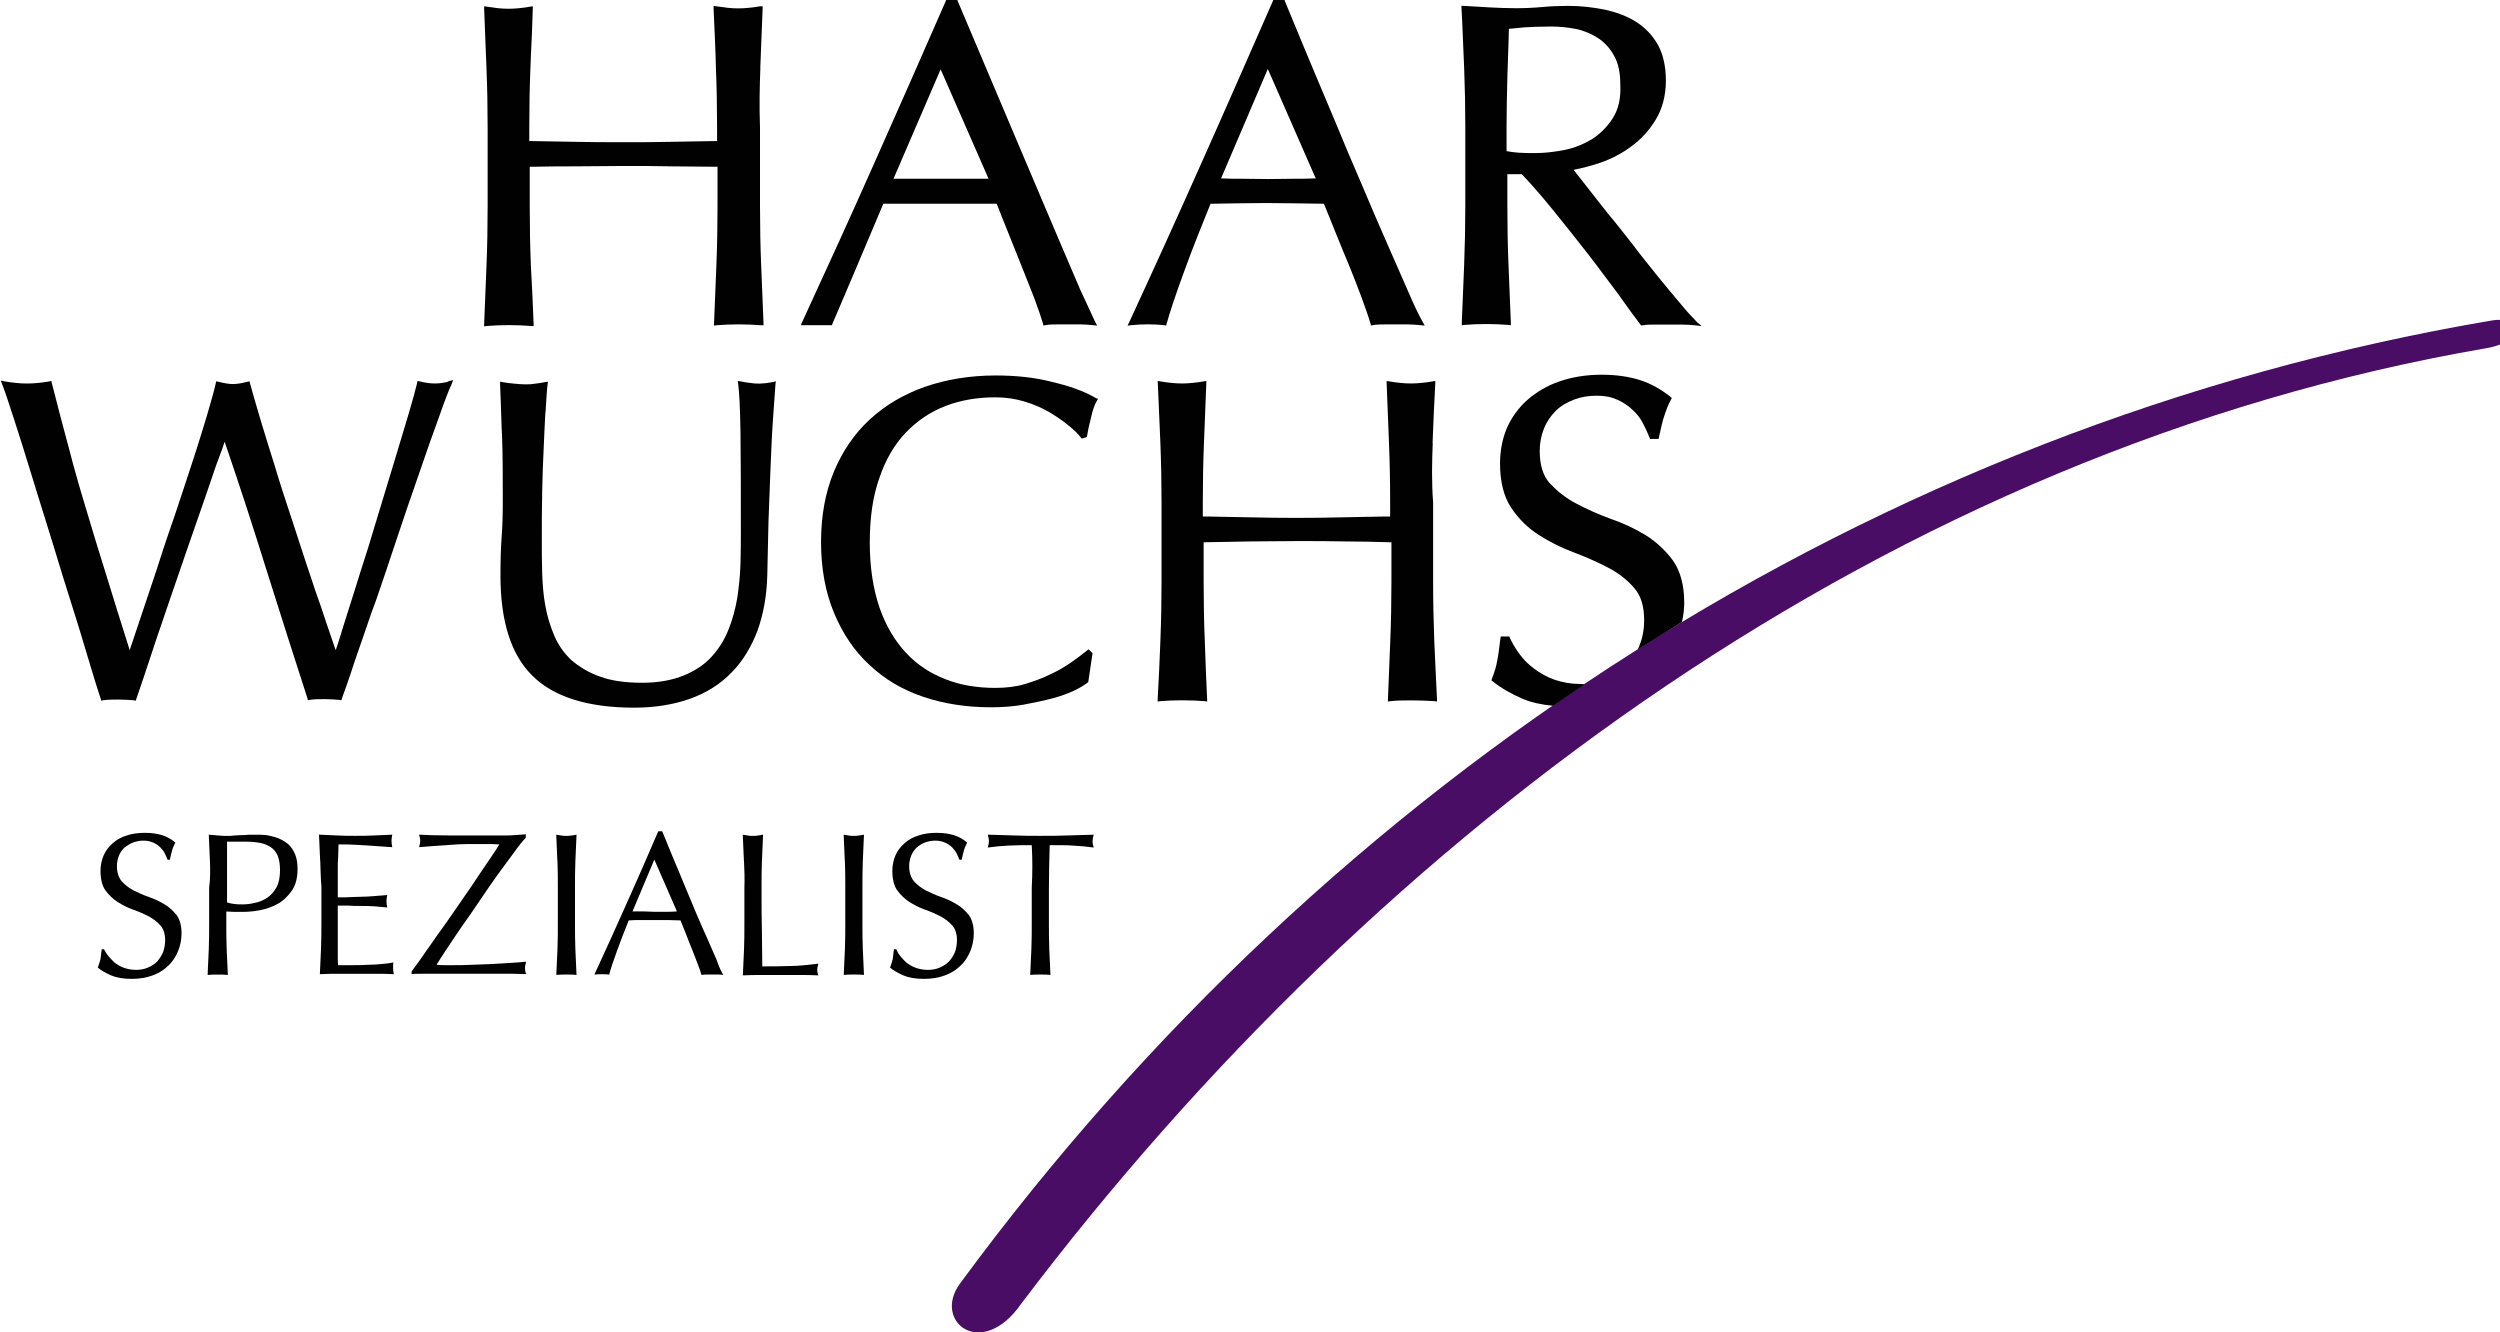 <svg xmlns="http://www.w3.org/2000/svg" xmlns:xlink="http://www.w3.org/1999/xlink" id="body_1" width="1000" height="533"><g transform="matrix(16.656 0 0 16.656 0.313 -0)"><path d="M18.24 1.628C 18.259 1.16 18.277 0.683 18.296 0.206L18.296 0.206L18.296 0.15L18.24 0.15C 18.146 0.169 18.053 0.178 17.969 0.187C 17.801 0.206 17.614 0.206 17.455 0.187C 17.361 0.178 17.277 0.159 17.174 0.15L17.174 0.15L17.118 0.141L17.118 0.197C 17.137 0.683 17.165 1.16 17.174 1.619C 17.193 2.096 17.202 2.573 17.202 3.05L17.202 3.05L17.202 3.387C 16.818 3.396 16.454 3.396 16.098 3.406C 15.742 3.416 15.359 3.415 14.947 3.415C 14.526 3.415 14.152 3.415 13.796 3.406C 13.44 3.397 13.076 3.397 12.692 3.387L12.692 3.387L12.692 3.05C 12.692 2.564 12.701 2.087 12.72 1.628L12.72 1.628L12.729 1.385C 12.748 1.002 12.766 0.599 12.776 0.206L12.776 0.206L12.776 0.15L12.72 0.159C 12.626 0.178 12.533 0.187 12.449 0.196C 12.281 0.215 12.103 0.215 11.935 0.196C 11.851 0.187 11.757 0.168 11.664 0.159L11.664 0.159L11.608 0.15L11.608 0.206C 11.627 0.692 11.645 1.169 11.664 1.637C 11.683 2.105 11.692 2.582 11.692 3.068L11.692 3.068L11.692 4.967C 11.692 5.444 11.683 5.93 11.664 6.398C 11.645 6.866 11.627 7.333 11.608 7.782L11.608 7.782L11.608 7.838L11.664 7.829C 12.01 7.801 12.384 7.801 12.74 7.829L12.74 7.829L12.796 7.829L12.796 7.773C 12.777 7.315 12.759 6.856 12.731 6.389C 12.712 5.921 12.703 5.444 12.703 4.958L12.703 4.958L12.703 4.004L12.825 4.004C 13.162 3.995 13.489 3.995 13.807 3.995C 14.181 3.995 14.565 3.986 14.958 3.986C 15.36 3.986 15.734 3.986 16.109 3.995C 16.427 3.995 16.754 4.004 17.091 4.004L17.091 4.004L17.213 4.004L17.213 4.949C 17.213 5.426 17.204 5.903 17.185 6.38C 17.166 6.838 17.148 7.306 17.129 7.764L17.129 7.764L17.129 7.82L17.185 7.811C 17.531 7.783 17.905 7.783 18.261 7.811L18.261 7.811L18.317 7.811L18.317 7.755C 18.298 7.297 18.28 6.838 18.261 6.371C 18.242 5.913 18.233 5.445 18.233 4.94L18.233 4.94L18.233 3.06C 18.214 2.546 18.224 2.087 18.242 1.629L18.242 1.629L18.24 1.628z" stroke="none" fill="#010101" fill-rule="nonzero"></path><path d="M23.722 4.293C 23.619 4.293 23.413 4.293 23.114 4.293C 22.646 4.293 22.038 4.293 21.673 4.293L21.673 4.293L21.439 4.293L22.571 1.665L23.722 4.293zM25.929 6.969C 25.761 6.595 23.132 0.384 22.982 0.028L22.982 0.028L22.973 -1.2293458E-07L22.702 -1.2293458E-07L22.693 0.028C 22.15 1.272 21.589 2.544 20.981 3.91C 20.438 5.135 19.849 6.426 19.241 7.745L19.241 7.745L19.213 7.81L19.961 7.81L19.97 7.782C 19.979 7.763 20.943 5.5 21.195 4.892C 21.373 4.892 21.99 4.892 22.551 4.892C 23.112 4.892 23.739 4.892 23.917 4.892C 23.964 5.014 24.085 5.322 24.226 5.668C 24.469 6.276 24.769 7.024 24.825 7.174C 24.909 7.408 24.984 7.614 25.031 7.782L25.031 7.782L25.04 7.819L25.077 7.81C 25.18 7.791 25.283 7.791 25.367 7.791L25.367 7.791L25.947 7.791C 26.031 7.791 26.125 7.8 26.237 7.81L26.237 7.81L26.331 7.819L26.284 7.735C 26.209 7.567 26.088 7.314 25.929 6.968z" stroke="none" fill="#010101" fill-rule="nonzero"></path><path d="M29.306 4.284L30.428 1.656L31.579 4.284C 31.392 4.293 31.214 4.293 31.036 4.293C 30.634 4.302 30.241 4.302 29.829 4.293C 29.642 4.293 29.474 4.293 29.305 4.284L29.305 4.284L29.306 4.284zM27.987 7.82L27.996 7.783C 28.09 7.446 28.23 7.035 28.426 6.501C 28.622 5.958 28.838 5.425 29.053 4.892L29.053 4.892L29.156 4.892C 29.334 4.892 29.521 4.883 29.689 4.883C 30.147 4.874 30.615 4.874 31.092 4.883C 31.298 4.883 31.494 4.892 31.691 4.892L31.691 4.892L31.775 4.892C 31.869 5.126 31.971 5.369 32.074 5.631C 32.186 5.902 32.289 6.164 32.401 6.426C 32.504 6.679 32.597 6.922 32.691 7.174C 32.775 7.408 32.85 7.614 32.897 7.782L32.897 7.782L32.906 7.819L32.943 7.81C 33.046 7.791 33.139 7.791 33.233 7.791L33.233 7.791L33.813 7.791C 33.897 7.791 33.991 7.8 34.103 7.81L34.103 7.81L34.197 7.819L34.15 7.735C 34.047 7.557 33.926 7.295 33.785 6.968C 33.635 6.631 33.467 6.248 33.28 5.817C 33.093 5.386 32.887 4.919 32.681 4.423C 32.466 3.927 32.251 3.422 32.045 2.917C 31.895 2.562 31.746 2.206 31.596 1.851L31.596 1.851L31.287 1.112C 31.128 0.729 30.978 0.364 30.838 0.027L30.838 0.027L30.829 -0.001L30.558 -0.001L30.549 0.027C 29.969 1.346 29.398 2.655 28.837 3.909C 28.238 5.256 27.668 6.509 27.097 7.744L27.097 7.744L27.06 7.819L27.144 7.81C 27.397 7.782 27.696 7.782 27.948 7.81L27.948 7.81L27.985 7.819z" stroke="none" fill="#010101" fill-rule="nonzero"></path><path d="M38.716 2.834C 38.585 3.04 38.417 3.208 38.22 3.339C 38.014 3.461 37.79 3.554 37.556 3.601C 37.313 3.648 37.079 3.676 36.854 3.676C 36.704 3.676 36.573 3.676 36.452 3.667C 36.349 3.658 36.246 3.648 36.162 3.63L36.162 3.63L36.162 3.041C 36.162 2.657 36.171 2.265 36.181 1.853C 36.19 1.572 36.2 1.301 36.209 1.02L36.209 1.02L36.218 0.693C 36.34 0.684 36.471 0.665 36.601 0.656C 36.769 0.647 36.984 0.637 37.237 0.637C 37.424 0.637 37.62 0.656 37.817 0.693C 38.004 0.73 38.182 0.805 38.35 0.908C 38.509 1.011 38.649 1.161 38.743 1.338C 38.846 1.516 38.893 1.75 38.893 2.021C 38.912 2.358 38.846 2.629 38.715 2.835L38.715 2.835L38.716 2.834zM40.727 7.726C 40.624 7.623 40.484 7.473 40.325 7.277C 40.157 7.081 39.988 6.875 39.782 6.622C 39.595 6.388 39.389 6.136 39.193 5.874C 38.987 5.612 38.791 5.36 38.594 5.126C 38.407 4.883 38.229 4.668 38.08 4.471L38.08 4.471L37.912 4.256C 37.856 4.191 37.809 4.125 37.772 4.078C 37.968 4.041 38.184 3.984 38.408 3.91C 38.679 3.816 38.932 3.686 39.156 3.517C 39.39 3.349 39.586 3.133 39.745 2.872C 39.904 2.611 39.988 2.292 39.988 1.937C 39.988 1.6 39.923 1.31 39.801 1.086C 39.679 0.862 39.502 0.674 39.287 0.534C 39.072 0.394 38.819 0.3 38.539 0.235C 38.258 0.179 37.959 0.141 37.65 0.141C 37.435 0.141 37.22 0.15 37.014 0.169C 36.808 0.188 36.602 0.197 36.387 0.197C 36.163 0.197 35.957 0.188 35.76 0.178C 35.554 0.169 35.348 0.15 35.133 0.141L35.133 0.141L35.077 0.141L35.096 0.515C 35.115 0.889 35.124 1.263 35.143 1.619C 35.162 2.115 35.171 2.582 35.171 3.041L35.171 3.041L35.171 4.94C 35.171 5.408 35.162 5.875 35.143 6.371C 35.124 6.839 35.106 7.288 35.087 7.737L35.087 7.737L35.087 7.812L35.143 7.803C 35.489 7.775 35.863 7.775 36.209 7.803L36.209 7.803L36.265 7.812L36.265 7.756C 36.246 7.298 36.228 6.839 36.209 6.372C 36.19 5.914 36.181 5.437 36.181 4.941L36.181 4.941L36.181 4.183L36.527 4.183C 36.751 4.417 37.004 4.707 37.285 5.053C 37.547 5.38 37.828 5.726 38.118 6.101C 38.38 6.438 38.623 6.774 38.866 7.093L38.866 7.093L38.931 7.187C 39.118 7.449 39.268 7.655 39.371 7.786L39.371 7.786L39.39 7.814L39.418 7.814C 39.521 7.795 39.624 7.795 39.727 7.795L39.727 7.795L40.382 7.795C 40.485 7.795 40.588 7.804 40.709 7.814L40.709 7.814L40.849 7.833L40.727 7.73z" stroke="none" fill="#010101" fill-rule="nonzero"></path><path d="M10.607 9.195C 10.495 9.214 10.354 9.214 10.242 9.195C 10.177 9.186 10.12 9.176 10.055 9.158L10.055 9.158L10.008 9.149L9.999 9.196C 9.962 9.355 9.896 9.598 9.793 9.944C 9.69 10.281 9.578 10.664 9.447 11.095L9.447 11.095L9.035 12.451C 8.895 12.928 8.754 13.377 8.614 13.807L8.614 13.807L8.53 14.078C 8.427 14.405 8.334 14.695 8.249 14.967L8.249 14.967L8.118 15.388C 8.09 15.472 8.071 15.547 8.043 15.613C 7.978 15.435 7.903 15.201 7.809 14.93C 7.734 14.696 7.65 14.453 7.556 14.191L7.556 14.191L7.425 13.798C 7.331 13.527 7.247 13.255 7.154 12.975L7.154 12.975L6.995 12.489C 6.836 12.012 6.696 11.582 6.574 11.17C 6.443 10.749 6.321 10.366 6.219 10.019C 6.107 9.636 6.032 9.383 5.985 9.205L5.985 9.205L5.976 9.158L5.929 9.167C 5.789 9.204 5.667 9.223 5.574 9.223C 5.481 9.223 5.368 9.204 5.219 9.167L5.219 9.167L5.172 9.158L5.163 9.205C 5.126 9.373 5.06 9.607 4.948 9.991C 4.854 10.29 4.752 10.646 4.593 11.123C 4.453 11.544 4.312 11.984 4.163 12.423C 3.995 12.9 3.845 13.358 3.723 13.742L3.723 13.742L3.096 15.613C 2.89 14.958 2.703 14.369 2.544 13.845C 2.366 13.284 2.207 12.751 2.058 12.255C 1.899 11.731 1.759 11.245 1.637 10.768C 1.506 10.282 1.366 9.758 1.225 9.197L1.225 9.197L1.216 9.15L1.169 9.159C 1.075 9.178 0.982 9.187 0.898 9.196C 0.73 9.215 0.524 9.215 0.365 9.196C 0.281 9.187 0.187 9.177 0.094 9.159L0.094 9.159L1.5646219E-06 9.14L0.028 9.215C 0.103 9.402 0.196 9.692 0.327 10.094C 0.439 10.44 0.561 10.824 0.692 11.254L0.692 11.254L0.879 11.862C 0.991 12.227 1.113 12.61 1.234 13.003C 1.402 13.555 1.561 14.079 1.72 14.574C 1.879 15.069 2.01 15.519 2.132 15.921L2.132 15.921L2.16 16.015C 2.263 16.361 2.347 16.623 2.403 16.791L2.403 16.791L2.412 16.828L2.449 16.819C 2.561 16.8 2.692 16.8 2.823 16.8C 2.963 16.8 3.085 16.809 3.207 16.819L3.207 16.819L3.244 16.828L3.253 16.791C 3.365 16.464 3.487 16.108 3.618 15.706C 3.702 15.444 3.796 15.173 3.889 14.902L3.889 14.902L4.029 14.49C 4.169 14.078 4.31 13.667 4.45 13.265C 4.59 12.863 4.721 12.479 4.843 12.133C 4.965 11.778 5.077 11.459 5.17 11.179L5.17 11.179L5.264 10.926C 5.311 10.804 5.348 10.701 5.376 10.608C 5.741 11.674 6.078 12.713 6.386 13.704C 6.76 14.883 7.069 15.865 7.368 16.781L7.368 16.781L7.377 16.818L7.414 16.809C 7.526 16.79 7.648 16.79 7.779 16.79C 7.91 16.79 8.032 16.799 8.144 16.809L8.144 16.809L8.181 16.818L8.19 16.781C 8.255 16.594 8.368 16.295 8.489 15.911C 8.564 15.696 8.648 15.453 8.732 15.209C 8.807 15.003 8.872 14.788 8.957 14.564L8.957 14.564L9.013 14.414C 9.172 13.956 9.331 13.479 9.499 12.973C 9.658 12.487 9.854 11.925 10.042 11.383C 10.238 10.803 10.388 10.391 10.51 10.055C 10.65 9.653 10.753 9.381 10.828 9.223L10.828 9.223L10.865 9.129L10.771 9.148C 10.734 9.176 10.668 9.185 10.603 9.195L10.603 9.195L10.607 9.195z" stroke="none" fill="#010101" fill-rule="nonzero"></path><path d="M17.988 9.195C 17.913 9.186 17.838 9.176 17.764 9.158L17.764 9.158L17.699 9.149L17.708 9.214C 17.736 9.42 17.755 9.803 17.764 10.374C 17.773 10.973 17.773 11.777 17.773 12.787C 17.773 13.002 17.773 13.245 17.764 13.535C 17.755 13.825 17.727 14.087 17.689 14.349C 17.642 14.62 17.577 14.873 17.474 15.125C 17.38 15.368 17.24 15.583 17.072 15.77C 16.904 15.957 16.679 16.107 16.408 16.219C 16.137 16.331 15.8 16.397 15.407 16.397C 15.005 16.397 14.659 16.35 14.387 16.247C 14.116 16.153 13.891 16.013 13.704 15.854C 13.526 15.686 13.386 15.489 13.292 15.265C 13.198 15.041 13.124 14.807 13.077 14.545C 13.03 14.292 13.012 14.04 13.002 13.769C 12.993 13.488 12.993 13.236 12.993 12.993C 12.993 12.6 12.993 12.198 13.002 11.805C 13.011 11.422 13.021 11.066 13.039 10.739C 13.048 10.449 13.067 10.187 13.076 9.953L13.076 9.953L13.085 9.859C 13.104 9.569 13.113 9.373 13.132 9.232L13.132 9.232L13.141 9.167L13.076 9.176C 12.992 9.195 12.917 9.204 12.842 9.213C 12.683 9.241 12.515 9.232 12.328 9.213C 12.225 9.204 12.132 9.194 12.047 9.176L12.047 9.176L11.991 9.167L11.991 9.232C 12 9.522 12.019 9.868 12.028 10.27L12.028 10.27L12.037 10.438C 12.056 10.924 12.056 11.476 12.056 12.084C 12.056 12.365 12.047 12.636 12.028 12.898C 12.009 13.16 12 13.469 12 13.824C 12 14.918 12.253 15.723 12.767 16.228C 13.272 16.733 14.095 16.995 15.208 16.995C 15.713 16.995 16.162 16.92 16.555 16.78C 16.948 16.64 17.285 16.425 17.547 16.153C 17.818 15.882 18.024 15.536 18.174 15.143C 18.314 14.75 18.398 14.301 18.408 13.805C 18.417 13.44 18.427 13.029 18.436 12.552C 18.455 12.122 18.464 11.701 18.483 11.299C 18.502 10.925 18.511 10.551 18.539 10.148C 18.567 9.774 18.586 9.474 18.604 9.231L18.604 9.231L18.613 9.156L18.548 9.175C 18.295 9.222 18.136 9.222 17.987 9.194L17.987 9.194L17.988 9.195z" stroke="none" fill="#010101" fill-rule="nonzero"></path><path d="M25.228 9.167C 24.826 9.064 24.377 9.017 23.89 9.017C 23.282 9.017 22.711 9.111 22.197 9.288C 21.692 9.466 21.243 9.728 20.869 10.074C 20.504 10.411 20.214 10.832 20.008 11.327C 19.802 11.822 19.699 12.384 19.699 13.02C 19.699 13.647 19.802 14.217 20.008 14.713C 20.214 15.209 20.494 15.63 20.859 15.966C 21.224 16.312 21.654 16.565 22.15 16.733C 22.646 16.901 23.188 16.986 23.778 16.986C 24.049 16.986 24.321 16.967 24.573 16.921C 24.816 16.874 25.05 16.827 25.256 16.771C 25.471 16.715 25.64 16.649 25.78 16.584C 25.92 16.519 26.033 16.444 26.107 16.388L26.107 16.388L26.116 16.379L26.219 15.687L26.125 15.593L26.088 15.621C 25.994 15.696 25.873 15.789 25.714 15.902C 25.564 16.005 25.396 16.108 25.209 16.192C 25.022 16.286 24.816 16.36 24.601 16.426C 24.386 16.492 24.143 16.52 23.881 16.52C 23.451 16.52 23.049 16.455 22.693 16.314C 22.328 16.174 22.01 15.968 21.739 15.678C 21.468 15.388 21.253 15.023 21.103 14.593C 20.953 14.153 20.869 13.63 20.869 13.031C 20.869 12.432 20.944 11.909 21.103 11.469C 21.253 11.029 21.468 10.665 21.739 10.384C 22.01 10.103 22.328 9.888 22.693 9.748C 23.058 9.608 23.46 9.542 23.881 9.542C 24.143 9.542 24.377 9.579 24.592 9.645C 24.807 9.711 25.004 9.795 25.181 9.898C 25.349 10.001 25.508 10.104 25.639 10.216C 25.77 10.319 25.873 10.422 25.938 10.506L25.938 10.506L25.957 10.534L26.079 10.497L26.088 10.469C 26.107 10.347 26.135 10.207 26.182 10.029C 26.219 9.861 26.266 9.72 26.322 9.627L26.322 9.627L26.35 9.58L26.303 9.561C 25.994 9.383 25.639 9.262 25.227 9.168L25.227 9.168L25.228 9.167z" stroke="none" fill="#010101" fill-rule="nonzero"></path><path d="M34.385 10.636C 34.404 10.168 34.422 9.691 34.45 9.205L34.45 9.205L34.45 9.149L34.394 9.158C 34.3 9.177 34.207 9.186 34.123 9.195C 33.964 9.214 33.768 9.214 33.609 9.195C 33.525 9.186 33.431 9.176 33.338 9.158L33.338 9.158L33.282 9.149L33.282 9.205C 33.301 9.691 33.319 10.168 33.338 10.636C 33.357 11.094 33.366 11.571 33.366 12.067L33.366 12.067L33.366 12.404L33.244 12.404C 32.907 12.413 32.58 12.413 32.262 12.423C 31.504 12.442 30.719 12.442 29.961 12.423C 29.643 12.414 29.316 12.414 28.979 12.404L28.979 12.404L28.867 12.404L28.867 12.067C 28.867 11.571 28.876 11.085 28.895 10.636C 28.914 10.168 28.932 9.691 28.951 9.205L28.951 9.205L28.951 9.149L28.895 9.158C 28.801 9.177 28.708 9.186 28.624 9.195C 28.456 9.214 28.269 9.214 28.11 9.195C 28.026 9.186 27.932 9.176 27.839 9.158L27.839 9.158L27.783 9.149L27.792 9.327C 27.811 9.776 27.829 10.206 27.848 10.637C 27.867 11.123 27.876 11.6 27.876 12.068L27.876 12.068L27.876 13.967C 27.876 14.425 27.867 14.912 27.848 15.398C 27.829 15.866 27.811 16.333 27.783 16.792L27.783 16.792L27.783 16.848L27.839 16.839C 28.166 16.811 28.578 16.811 28.915 16.839L28.915 16.839L28.971 16.848L28.971 16.792C 28.952 16.399 28.934 15.969 28.915 15.398C 28.896 14.949 28.887 14.463 28.887 13.967L28.887 13.967L28.887 13.022L28.934 13.022C 29.299 13.013 29.645 13.013 29.991 13.003C 30.365 13.003 30.749 12.994 31.142 12.994C 31.535 12.994 31.918 12.994 32.293 13.003C 32.63 13.003 32.985 13.012 33.35 13.022L33.35 13.022L33.397 13.022L33.397 13.967C 33.397 14.453 33.388 14.94 33.369 15.398C 33.35 15.866 33.332 16.333 33.313 16.792L33.313 16.792L33.313 16.848L33.369 16.839C 33.537 16.82 33.715 16.82 33.902 16.82C 34.098 16.82 34.267 16.829 34.435 16.839L34.435 16.839L34.491 16.848L34.491 16.792C 34.472 16.334 34.444 15.875 34.426 15.398C 34.408 14.921 34.398 14.444 34.398 13.967L34.398 13.967L34.398 12.068C 34.361 11.582 34.37 11.105 34.389 10.637L34.389 10.637L34.385 10.636z" stroke="none" fill="#010101" fill-rule="nonzero"></path><path d="M24.507 31.308C 33.141 19.887 45.441 10.813 59.687 8.363C 60.632 8.204 60.538 7.568 59.809 7.699C 44.936 10.225 31.915 18.746 23.038 30.822C 22.364 31.729 23.552 32.683 24.507 31.308L24.507 31.308L24.507 31.308z" stroke="none" fill="#4A0D66" fill-rule="nonzero"></path><path d="M2.582 22.955C 2.629 23.011 2.676 23.067 2.741 23.123C 2.806 23.17 2.881 23.217 2.965 23.245C 3.049 23.273 3.143 23.292 3.246 23.292C 3.358 23.292 3.452 23.273 3.536 23.236C 3.62 23.199 3.695 23.152 3.76 23.086C 3.816 23.021 3.863 22.946 3.9 22.862C 3.928 22.778 3.947 22.684 3.947 22.581C 3.947 22.431 3.91 22.31 3.835 22.226C 3.76 22.142 3.667 22.067 3.545 22.002C 3.433 21.946 3.311 21.89 3.171 21.843C 3.04 21.796 2.918 21.731 2.797 21.656C 2.685 21.581 2.591 21.488 2.507 21.375C 2.432 21.263 2.395 21.104 2.395 20.917C 2.395 20.777 2.423 20.655 2.47 20.543C 2.517 20.431 2.592 20.337 2.685 20.253C 2.779 20.169 2.891 20.103 3.022 20.066C 3.153 20.019 3.303 20.001 3.462 20.001C 3.621 20.001 3.752 20.02 3.874 20.057C 3.986 20.094 4.098 20.151 4.192 20.235C 4.164 20.291 4.136 20.347 4.117 20.413C 4.098 20.479 4.08 20.553 4.061 20.647L4.061 20.647L4.005 20.647C 3.986 20.6 3.968 20.553 3.94 20.497C 3.912 20.441 3.875 20.394 3.828 20.347C 3.781 20.3 3.725 20.263 3.66 20.235C 3.595 20.207 3.52 20.188 3.426 20.188C 3.332 20.188 3.248 20.207 3.173 20.235C 3.098 20.263 3.033 20.31 2.967 20.357C 2.911 20.413 2.864 20.479 2.836 20.553C 2.808 20.627 2.789 20.712 2.789 20.796C 2.789 20.946 2.826 21.067 2.901 21.161C 2.976 21.245 3.069 21.32 3.191 21.385C 3.303 21.441 3.425 21.497 3.565 21.544C 3.696 21.591 3.818 21.647 3.939 21.722C 4.051 21.787 4.145 21.881 4.229 21.984C 4.304 22.096 4.341 22.237 4.341 22.414C 4.341 22.564 4.313 22.704 4.257 22.844C 4.201 22.975 4.126 23.097 4.023 23.19C 3.92 23.293 3.799 23.368 3.649 23.424C 3.499 23.48 3.331 23.508 3.144 23.508C 2.938 23.508 2.779 23.48 2.648 23.424C 2.526 23.368 2.414 23.312 2.33 23.237C 2.358 23.162 2.377 23.097 2.395 23.031C 2.404 22.975 2.414 22.891 2.423 22.797L2.423 22.797L2.479 22.797C 2.498 22.834 2.535 22.9 2.582 22.956L2.582 22.956L2.582 22.955z" stroke="none" fill="#010101" fill-rule="nonzero"></path><path d="M5.781 21.72C 5.884 21.72 5.987 21.711 6.099 21.683C 6.211 21.664 6.305 21.618 6.398 21.561C 6.492 21.496 6.557 21.421 6.622 21.308C 6.678 21.205 6.706 21.065 6.706 20.896C 6.706 20.756 6.687 20.643 6.65 20.55C 6.613 20.466 6.556 20.391 6.482 20.344C 6.408 20.297 6.323 20.26 6.22 20.241C 6.117 20.222 6.005 20.213 5.874 20.213L5.874 20.213L5.434 20.213L5.434 21.672C 5.546 21.709 5.658 21.719 5.78 21.719L5.78 21.719L5.781 21.72zM5.023 20.682C 5.014 20.476 5.004 20.261 4.995 20.046C 5.07 20.055 5.154 20.055 5.229 20.065C 5.313 20.074 5.388 20.074 5.463 20.074C 5.5 20.074 5.547 20.074 5.603 20.065C 5.659 20.065 5.715 20.056 5.771 20.056C 5.827 20.056 5.883 20.056 5.939 20.047C 5.995 20.047 6.033 20.047 6.07 20.047C 6.117 20.047 6.182 20.047 6.248 20.047C 6.323 20.047 6.398 20.056 6.472 20.075C 6.556 20.094 6.631 20.112 6.706 20.15C 6.781 20.178 6.856 20.234 6.921 20.29C 6.986 20.355 7.033 20.43 7.071 20.524C 7.109 20.618 7.127 20.73 7.127 20.87C 7.127 21.085 7.08 21.263 6.987 21.394C 6.894 21.525 6.781 21.637 6.641 21.712C 6.501 21.787 6.36 21.834 6.211 21.862C 6.062 21.89 5.921 21.899 5.809 21.899C 5.734 21.899 5.669 21.899 5.603 21.899C 5.537 21.899 5.481 21.89 5.416 21.89L5.416 21.89L5.416 22.161C 5.416 22.376 5.416 22.591 5.425 22.797C 5.434 23.003 5.444 23.209 5.453 23.414C 5.378 23.405 5.294 23.405 5.21 23.405C 5.126 23.405 5.042 23.405 4.967 23.414C 4.976 23.208 4.986 23.002 4.995 22.797C 5.004 22.592 5.004 22.376 5.004 22.161L5.004 22.161L5.004 21.319C 5.032 21.104 5.032 20.889 5.023 20.683z" stroke="none" fill="#010101" fill-rule="nonzero"></path><path d="M7.67 20.672C 7.661 20.466 7.651 20.251 7.642 20.045C 7.792 20.054 7.932 20.054 8.082 20.064C 8.232 20.074 8.372 20.073 8.522 20.073C 8.672 20.073 8.812 20.073 8.962 20.064C 9.102 20.055 9.252 20.055 9.402 20.045C 9.393 20.092 9.383 20.139 9.383 20.195C 9.383 20.242 9.392 20.289 9.402 20.345C 9.299 20.336 9.206 20.336 9.112 20.326C 9.028 20.317 8.934 20.317 8.841 20.307C 8.748 20.297 8.635 20.298 8.523 20.288C 8.411 20.279 8.27 20.279 8.111 20.279C 8.111 20.382 8.102 20.485 8.102 20.578C 8.093 20.672 8.093 20.784 8.093 20.905C 8.093 21.036 8.093 21.158 8.093 21.279C 8.093 21.4 8.093 21.494 8.093 21.55C 8.233 21.55 8.364 21.55 8.476 21.541C 8.588 21.541 8.691 21.532 8.794 21.532C 8.888 21.523 8.972 21.523 9.056 21.513C 9.14 21.503 9.215 21.504 9.281 21.494C 9.272 21.541 9.262 21.597 9.262 21.644C 9.262 21.691 9.271 21.738 9.281 21.794C 9.197 21.785 9.094 21.775 8.982 21.766C 8.87 21.757 8.757 21.757 8.645 21.757C 8.533 21.757 8.43 21.757 8.327 21.748C 8.224 21.748 8.149 21.748 8.093 21.748C 8.093 21.776 8.093 21.813 8.093 21.842C 8.093 21.879 8.093 21.917 8.093 21.973L8.093 21.973L8.093 22.45C 8.093 22.637 8.093 22.787 8.093 22.908C 8.093 23.029 8.093 23.123 8.102 23.179L8.102 23.179L8.448 23.179C 8.57 23.179 8.691 23.179 8.813 23.17C 8.935 23.17 9.047 23.161 9.15 23.151C 9.253 23.141 9.346 23.132 9.431 23.114C 9.422 23.133 9.422 23.161 9.422 23.189C 9.422 23.217 9.422 23.245 9.422 23.264C 9.422 23.32 9.431 23.358 9.441 23.395C 9.291 23.386 9.151 23.386 9.001 23.386L9.001 23.386L8.112 23.386C 7.962 23.386 7.813 23.386 7.663 23.395C 7.672 23.189 7.682 22.974 7.691 22.768C 7.7 22.562 7.7 22.347 7.7 22.132L7.7 22.132L7.7 21.29C 7.681 21.094 7.681 20.878 7.672 20.673L7.672 20.673L7.67 20.672z" stroke="none" fill="#010101" fill-rule="nonzero"></path><path d="M10.261 22.777C 10.401 22.571 10.542 22.375 10.691 22.169C 10.831 21.963 10.972 21.767 11.112 21.561C 11.252 21.365 11.374 21.177 11.486 21.009C 11.598 20.841 11.701 20.691 11.785 20.569C 11.869 20.447 11.935 20.345 11.972 20.279C 11.916 20.279 11.85 20.27 11.794 20.27C 11.738 20.27 11.682 20.27 11.626 20.27C 11.504 20.27 11.373 20.27 11.233 20.27C 11.093 20.27 10.943 20.279 10.803 20.289C 10.653 20.298 10.522 20.308 10.382 20.317C 10.251 20.326 10.139 20.336 10.045 20.345C 10.064 20.289 10.073 20.233 10.073 20.195C 10.073 20.148 10.064 20.101 10.045 20.045C 10.204 20.054 10.457 20.064 10.803 20.064C 11.149 20.064 11.579 20.064 12.084 20.064C 12.168 20.064 12.262 20.064 12.346 20.055C 12.43 20.046 12.524 20.046 12.608 20.036L12.608 20.036L12.608 20.12C 12.543 20.185 12.449 20.298 12.337 20.457C 12.215 20.616 12.094 20.794 11.944 20.99C 11.804 21.186 11.654 21.402 11.504 21.626C 11.354 21.85 11.205 22.066 11.064 22.262C 10.924 22.468 10.802 22.646 10.699 22.805C 10.596 22.964 10.512 23.086 10.465 23.17C 10.54 23.179 10.615 23.179 10.68 23.179C 10.745 23.179 10.811 23.179 10.876 23.179C 10.998 23.179 11.147 23.179 11.306 23.17C 11.474 23.161 11.633 23.161 11.802 23.151C 11.961 23.142 12.12 23.132 12.27 23.123C 12.42 23.114 12.532 23.104 12.616 23.095C 12.607 23.123 12.607 23.151 12.597 23.179C 12.587 23.207 12.588 23.235 12.588 23.254C 12.588 23.273 12.597 23.348 12.616 23.394C 12.494 23.394 12.391 23.385 12.289 23.385C 12.187 23.385 12.093 23.385 11.999 23.385L11.999 23.385L10.568 23.385C 10.409 23.385 10.269 23.385 10.147 23.385C 10.016 23.385 9.922 23.385 9.866 23.394L9.866 23.394L9.866 23.329C 9.988 23.17 10.119 22.983 10.259 22.777L10.259 22.777L10.261 22.777z" stroke="none" fill="#010101" fill-rule="nonzero"></path><path d="M13.367 20.682C 13.358 20.476 13.348 20.261 13.339 20.046C 13.386 20.055 13.423 20.055 13.461 20.065C 13.499 20.075 13.536 20.074 13.583 20.074C 13.62 20.074 13.658 20.074 13.705 20.065C 13.742 20.056 13.789 20.056 13.827 20.046C 13.818 20.261 13.808 20.476 13.799 20.682C 13.79 20.888 13.79 21.103 13.79 21.318L13.79 21.318L13.79 22.16C 13.79 22.375 13.79 22.59 13.799 22.796C 13.808 23.002 13.818 23.208 13.827 23.413C 13.752 23.404 13.668 23.404 13.584 23.404C 13.5 23.404 13.416 23.404 13.341 23.413C 13.35 23.207 13.36 23.001 13.369 22.796C 13.378 22.591 13.378 22.375 13.378 22.16L13.378 22.16L13.378 21.318C 13.378 21.103 13.378 20.888 13.369 20.682L13.369 20.682L13.367 20.682z" stroke="none" fill="#010101" fill-rule="nonzero"></path><path d="M15.172 21.888C 15.256 21.888 15.35 21.888 15.434 21.888C 15.528 21.888 15.612 21.897 15.696 21.897C 15.79 21.897 15.883 21.897 15.967 21.897C 16.061 21.897 16.154 21.897 16.238 21.888L16.238 21.888L15.695 20.644L15.171 21.888L15.172 21.888zM17.352 23.413C 17.305 23.404 17.258 23.404 17.221 23.404L17.221 23.404L16.959 23.404C 16.922 23.404 16.875 23.404 16.828 23.413C 16.809 23.338 16.772 23.245 16.734 23.142C 16.696 23.039 16.65 22.927 16.603 22.805C 16.556 22.693 16.509 22.571 16.463 22.45C 16.417 22.329 16.369 22.216 16.323 22.104C 16.22 22.104 16.108 22.095 16.005 22.095C 15.893 22.095 15.79 22.095 15.678 22.095C 15.575 22.095 15.472 22.095 15.379 22.095C 15.286 22.095 15.183 22.095 15.08 22.104C 14.977 22.357 14.884 22.6 14.799 22.834C 14.714 23.068 14.649 23.255 14.612 23.405C 14.556 23.396 14.5 23.396 14.434 23.396C 14.368 23.396 14.312 23.396 14.256 23.405C 14.518 22.834 14.78 22.264 15.032 21.693C 15.285 21.132 15.537 20.552 15.79 19.963L15.79 19.963L15.884 19.963C 15.959 20.15 16.043 20.356 16.137 20.58C 16.231 20.804 16.324 21.02 16.418 21.254C 16.512 21.478 16.605 21.703 16.699 21.928C 16.793 22.153 16.886 22.358 16.97 22.545C 17.054 22.732 17.129 22.91 17.194 23.059C 17.25 23.227 17.306 23.34 17.353 23.414z" stroke="none" fill="#010101" fill-rule="nonzero"></path><path d="M17.847 20.682C 17.838 20.476 17.828 20.261 17.819 20.046C 17.866 20.055 17.903 20.055 17.941 20.065C 17.979 20.075 18.016 20.074 18.063 20.074C 18.1 20.074 18.138 20.074 18.185 20.065C 18.222 20.056 18.269 20.056 18.307 20.046C 18.298 20.261 18.288 20.476 18.279 20.682C 18.27 20.888 18.27 21.103 18.27 21.318C 18.27 21.73 18.27 22.085 18.279 22.394C 18.279 22.693 18.288 22.965 18.288 23.208C 18.522 23.208 18.746 23.208 18.952 23.199C 19.167 23.199 19.392 23.171 19.635 23.143C 19.616 23.199 19.607 23.255 19.607 23.293C 19.607 23.331 19.616 23.377 19.635 23.424C 19.485 23.415 19.336 23.415 19.186 23.415L19.186 23.415L18.279 23.415C 18.129 23.415 17.98 23.415 17.821 23.424C 17.83 23.218 17.84 23.012 17.849 22.807C 17.858 22.602 17.858 22.386 17.858 22.171L17.858 22.171L17.858 21.329C 17.867 21.105 17.858 20.889 17.849 20.684L17.849 20.684L17.847 20.682z" stroke="none" fill="#010101" fill-rule="nonzero"></path><path d="M20.27 20.682C 20.261 20.476 20.251 20.261 20.242 20.046C 20.289 20.055 20.326 20.055 20.364 20.065C 20.402 20.075 20.439 20.074 20.486 20.074C 20.523 20.074 20.561 20.074 20.608 20.065C 20.645 20.056 20.692 20.056 20.73 20.046C 20.721 20.261 20.711 20.476 20.702 20.682C 20.693 20.888 20.693 21.103 20.693 21.318L20.693 21.318L20.693 22.16C 20.693 22.375 20.693 22.59 20.702 22.796C 20.711 23.002 20.721 23.208 20.73 23.413C 20.655 23.404 20.571 23.404 20.487 23.404C 20.403 23.404 20.319 23.404 20.244 23.413C 20.253 23.207 20.263 23.001 20.272 22.796C 20.281 22.591 20.281 22.375 20.281 22.16L20.281 22.16L20.281 21.318C 20.281 21.103 20.281 20.888 20.272 20.682L20.272 20.682L20.27 20.682z" stroke="none" fill="#010101" fill-rule="nonzero"></path><path d="M21.598 22.955C 21.645 23.011 21.692 23.067 21.757 23.123C 21.822 23.17 21.897 23.217 21.981 23.245C 22.065 23.273 22.159 23.292 22.262 23.292C 22.374 23.292 22.468 23.273 22.552 23.236C 22.636 23.199 22.711 23.152 22.776 23.086C 22.832 23.021 22.879 22.946 22.916 22.862C 22.944 22.778 22.963 22.684 22.963 22.581C 22.963 22.431 22.926 22.31 22.851 22.226C 22.776 22.142 22.683 22.067 22.561 22.002C 22.449 21.946 22.327 21.89 22.187 21.843C 22.056 21.796 21.934 21.731 21.813 21.656C 21.701 21.581 21.607 21.488 21.523 21.375C 21.448 21.263 21.411 21.104 21.411 20.917C 21.411 20.777 21.439 20.655 21.486 20.543C 21.533 20.431 21.608 20.337 21.701 20.253C 21.795 20.169 21.907 20.103 22.038 20.066C 22.169 20.019 22.319 20.001 22.478 20.001C 22.637 20.001 22.768 20.02 22.89 20.057C 23.002 20.094 23.114 20.151 23.208 20.235C 23.18 20.291 23.152 20.347 23.133 20.413C 23.114 20.479 23.096 20.553 23.077 20.647L23.077 20.647L23.021 20.647C 23.002 20.6 22.984 20.553 22.956 20.497C 22.928 20.441 22.891 20.394 22.844 20.347C 22.797 20.3 22.741 20.263 22.676 20.235C 22.611 20.207 22.536 20.188 22.442 20.188C 22.348 20.188 22.264 20.207 22.189 20.235C 22.114 20.263 22.049 20.31 21.993 20.357C 21.937 20.413 21.89 20.479 21.862 20.553C 21.834 20.627 21.815 20.712 21.815 20.796C 21.815 20.946 21.852 21.067 21.927 21.161C 22.002 21.245 22.095 21.32 22.217 21.385C 22.329 21.441 22.451 21.497 22.591 21.544C 22.722 21.591 22.844 21.647 22.965 21.722C 23.077 21.787 23.171 21.881 23.255 21.984C 23.33 22.096 23.367 22.237 23.367 22.414C 23.367 22.564 23.339 22.704 23.283 22.844C 23.227 22.975 23.152 23.097 23.049 23.19C 22.946 23.293 22.825 23.368 22.675 23.424C 22.525 23.48 22.357 23.508 22.17 23.508C 21.964 23.508 21.805 23.48 21.674 23.424C 21.552 23.368 21.44 23.312 21.356 23.237C 21.384 23.162 21.403 23.097 21.421 23.031C 21.43 22.975 21.44 22.891 21.449 22.797L21.449 22.797L21.505 22.797C 21.524 22.834 21.552 22.9 21.599 22.956L21.599 22.956L21.598 22.955z" stroke="none" fill="#010101" fill-rule="nonzero"></path><path d="M24.76 20.298C 24.676 20.298 24.582 20.298 24.489 20.298C 24.396 20.298 24.302 20.307 24.208 20.307C 24.114 20.316 24.021 20.316 23.937 20.326C 23.853 20.336 23.769 20.345 23.703 20.354C 23.722 20.298 23.731 20.242 23.731 20.195C 23.731 20.158 23.722 20.111 23.703 20.045C 23.918 20.054 24.133 20.054 24.339 20.064C 24.545 20.074 24.76 20.073 24.975 20.073C 25.19 20.073 25.405 20.073 25.611 20.064C 25.817 20.055 26.032 20.055 26.247 20.045C 26.228 20.11 26.219 20.167 26.219 20.204C 26.219 20.251 26.228 20.298 26.247 20.354C 26.182 20.345 26.097 20.335 26.013 20.326C 25.929 20.317 25.835 20.317 25.742 20.307C 25.648 20.298 25.555 20.298 25.461 20.298C 25.367 20.298 25.274 20.298 25.19 20.298C 25.181 20.635 25.171 20.972 25.171 21.318L25.171 21.318L25.171 22.16C 25.171 22.375 25.171 22.59 25.18 22.796C 25.189 23.002 25.199 23.208 25.208 23.413C 25.133 23.404 25.049 23.404 24.965 23.404C 24.881 23.404 24.797 23.404 24.722 23.413C 24.731 23.207 24.741 23.001 24.75 22.796C 24.759 22.591 24.759 22.375 24.759 22.16L24.759 22.16L24.759 21.318C 24.778 20.972 24.778 20.635 24.759 20.298L24.759 20.298L24.76 20.298z" stroke="none" fill="#010101" fill-rule="nonzero"></path><path d="M40.428 14.461C 40.428 14.049 40.334 13.713 40.157 13.46C 39.979 13.217 39.755 13.011 39.502 12.852C 39.24 12.693 38.959 12.562 38.66 12.459C 38.379 12.356 38.099 12.234 37.837 12.094C 37.584 11.963 37.379 11.795 37.201 11.608C 37.033 11.421 36.958 11.159 36.958 10.822C 36.958 10.635 36.995 10.457 37.061 10.289C 37.126 10.13 37.22 9.99 37.342 9.868C 37.464 9.746 37.613 9.662 37.782 9.597C 37.95 9.532 38.128 9.503 38.334 9.503C 38.53 9.503 38.699 9.54 38.839 9.606C 38.979 9.672 39.101 9.756 39.204 9.859C 39.307 9.953 39.391 10.065 39.447 10.186C 39.512 10.308 39.559 10.42 39.597 10.513L39.597 10.513L39.606 10.541L39.812 10.541L39.821 10.504C 39.868 10.289 39.905 10.111 39.952 9.98C 39.999 9.84 40.046 9.709 40.111 9.597L40.111 9.597L40.13 9.56L40.102 9.532C 39.878 9.354 39.634 9.214 39.372 9.13C 39.11 9.046 38.801 8.999 38.446 8.999C 38.072 8.999 37.735 9.055 37.436 9.158C 37.137 9.261 36.884 9.411 36.669 9.598C 36.454 9.785 36.286 10.019 36.173 10.272C 36.061 10.534 36.005 10.824 36.005 11.133C 36.005 11.573 36.099 11.937 36.276 12.199C 36.453 12.461 36.669 12.676 36.931 12.844C 37.193 13.012 37.474 13.153 37.773 13.265C 38.072 13.377 38.344 13.499 38.596 13.63C 38.849 13.761 39.054 13.92 39.223 14.116C 39.391 14.303 39.466 14.565 39.466 14.892C 39.466 15.117 39.429 15.313 39.354 15.5C 39.345 15.537 39.326 15.565 39.307 15.603C 39.662 15.378 40.018 15.163 40.373 14.939C 40.41 14.78 40.429 14.621 40.429 14.462L40.429 14.462L40.428 14.461z" stroke="none" fill="#010101" fill-rule="nonzero"></path><path d="M37.94 16.426C 37.706 16.426 37.51 16.389 37.313 16.323C 37.126 16.258 36.967 16.164 36.827 16.061C 36.687 15.958 36.565 15.836 36.472 15.706C 36.369 15.566 36.294 15.435 36.238 15.313L36.238 15.313L36.229 15.285L36.023 15.285L36.014 15.332C 35.986 15.557 35.967 15.725 35.939 15.856C 35.92 15.987 35.874 16.137 35.808 16.305L35.808 16.305L35.799 16.342L35.827 16.361C 36.023 16.52 36.267 16.66 36.547 16.782C 36.743 16.866 36.987 16.922 37.277 16.95C 37.53 16.782 37.782 16.604 38.035 16.436C 37.998 16.427 37.97 16.427 37.941 16.427L37.941 16.427L37.94 16.426z" stroke="none" fill="#010101" fill-rule="nonzero"></path></g></svg>
